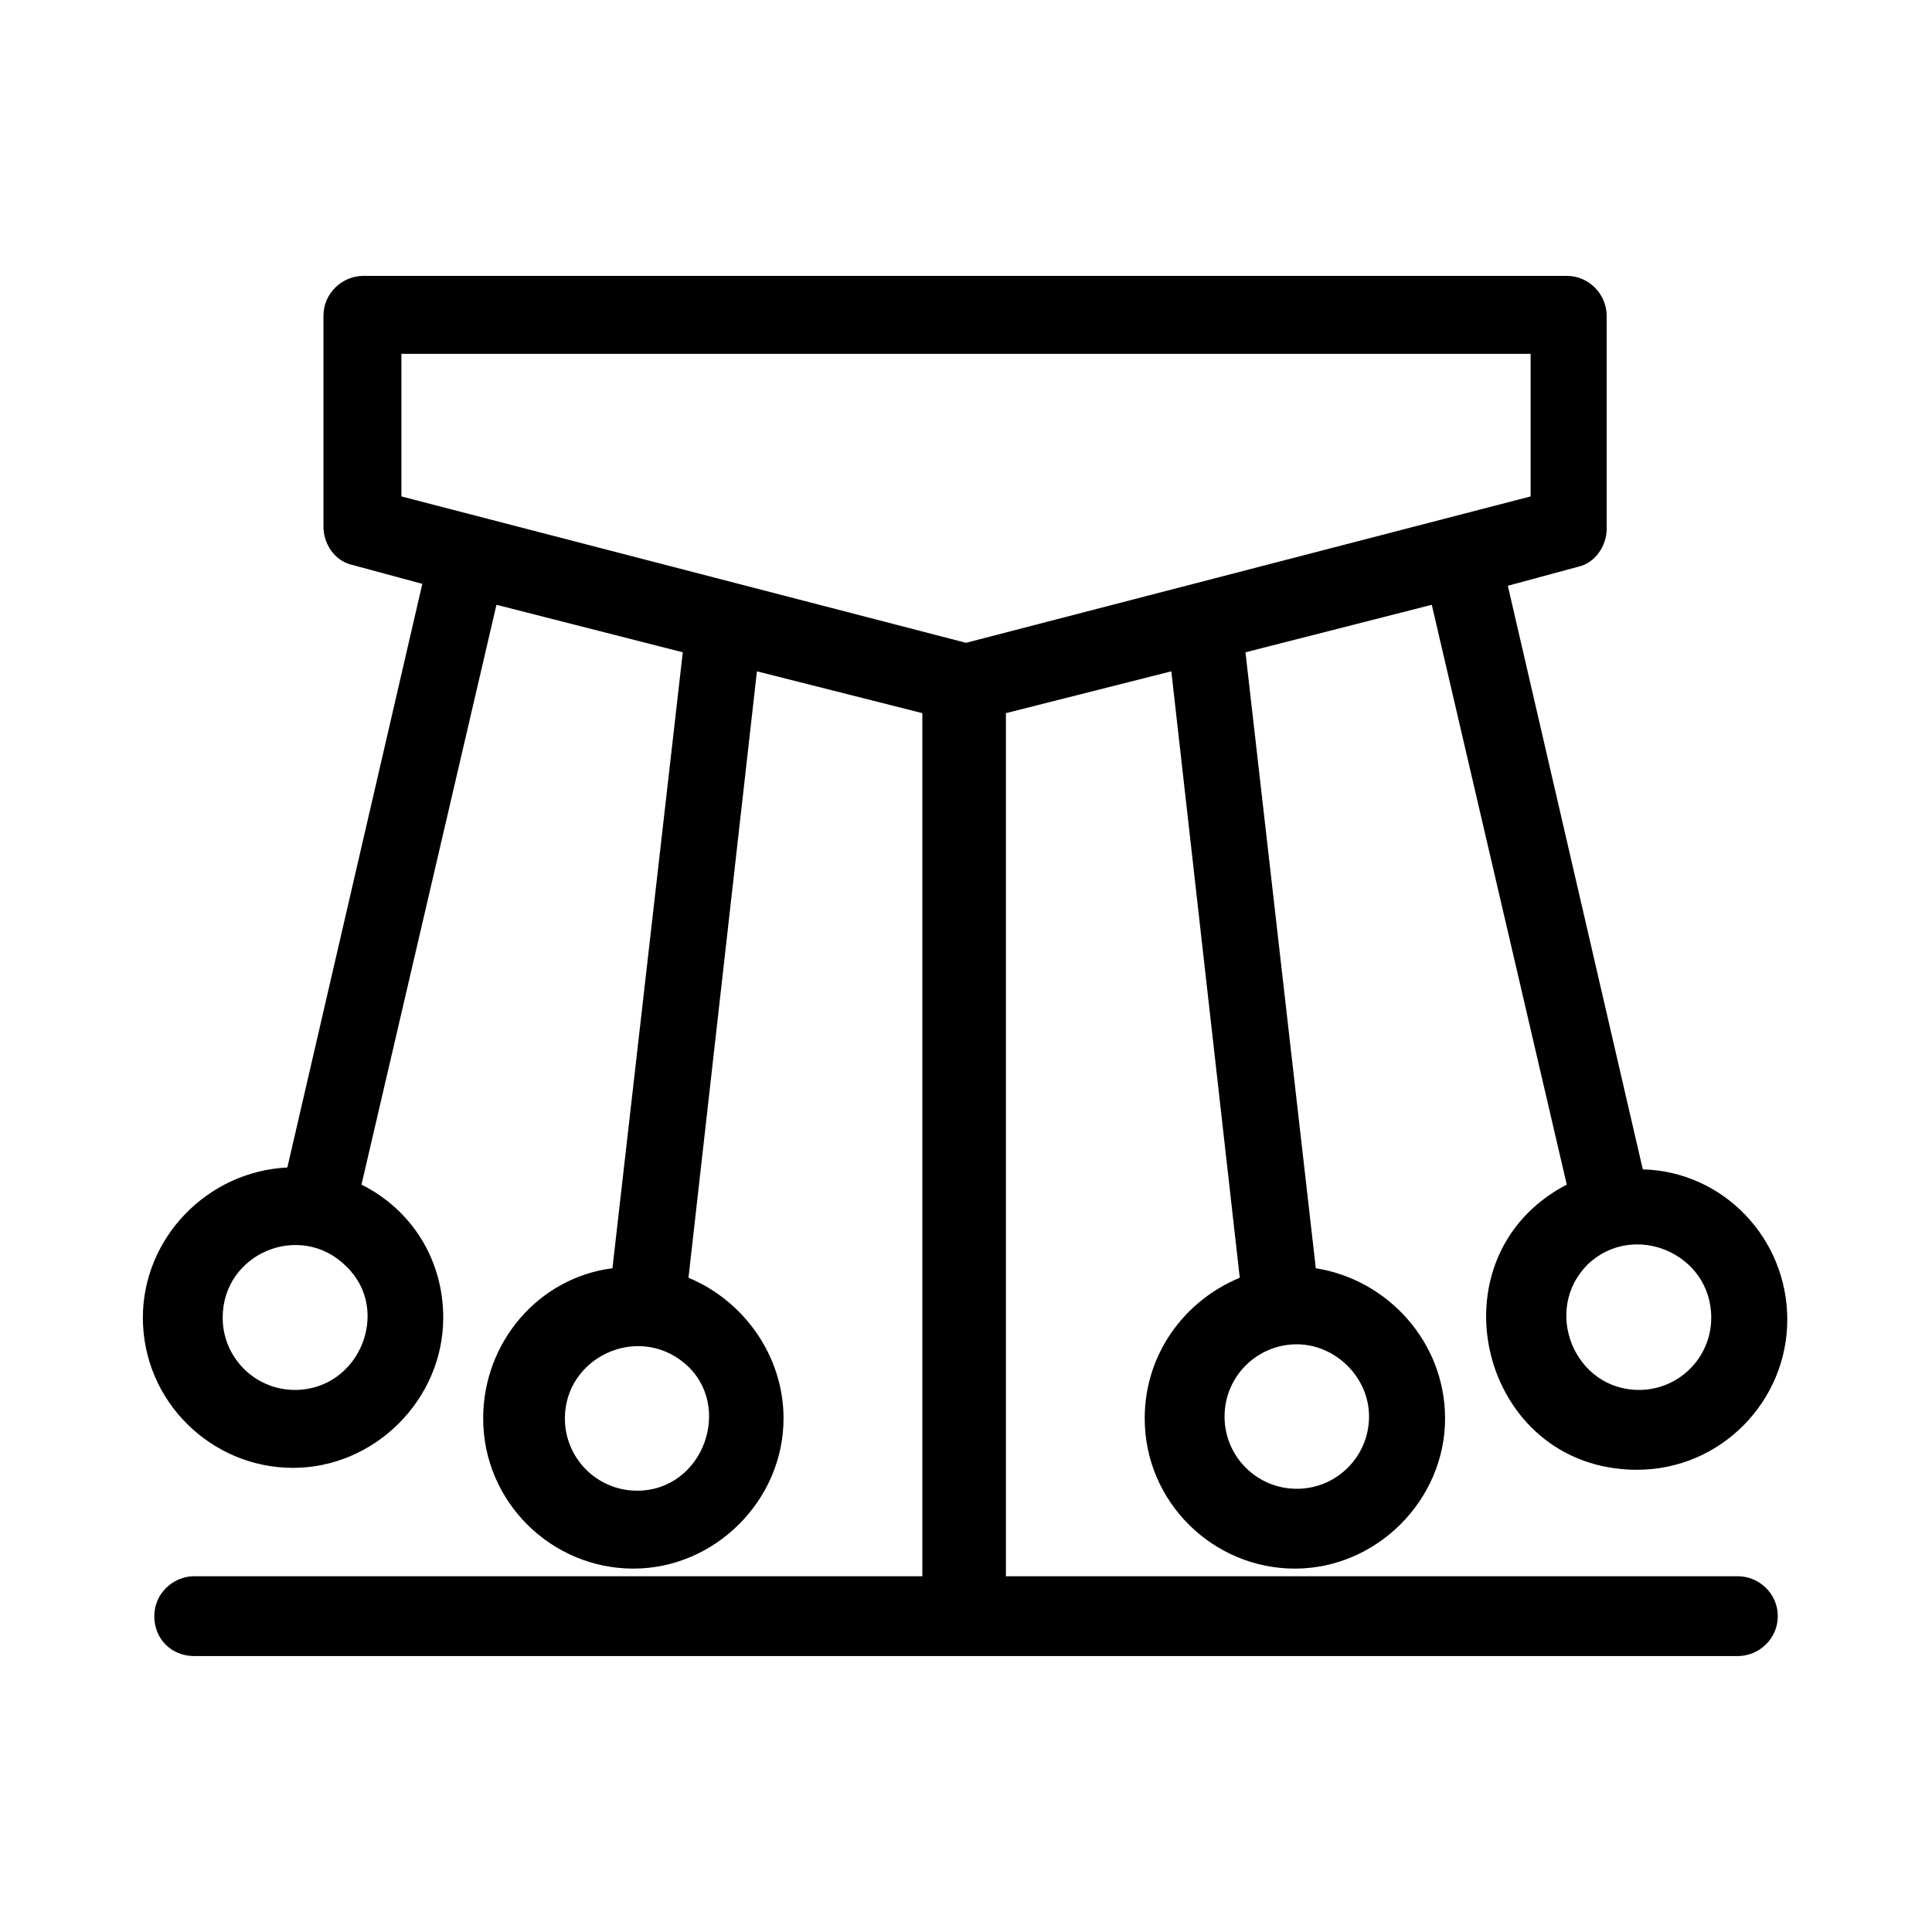 <?xml version="1.0" encoding="UTF-8"?>
<!-- Uploaded to: ICON Repo, www.svgrepo.com, Generator: ICON Repo Mixer Tools -->
<svg fill="#000000" width="800px" height="800px" version="1.1" viewBox="144 144 512 512" xmlns="http://www.w3.org/2000/svg">
 <path d="m604.55 561.72h-193.97v-228.73l43.832-11.082 18.137 160.71c-14.609 6.047-25.191 20.152-25.191 37.281 0 22.168 18.137 39.801 39.801 39.801s39.801-18.137 39.801-39.801c0-20.152-15.113-36.777-34.258-39.801l-18.641-163.23 49.375-12.594 35.77 153.66c-36.777 19.145-23.176 75.57 18.641 75.57 22.168 0 39.801-18.137 39.801-39.801 0-21.664-17.129-39.297-38.289-39.801l-35.77-154.67 18.641-5.039c4.535-1.008 7.559-5.543 7.559-10.078l-0.004-56.426c0-5.543-4.535-10.578-10.578-10.578h-318.91c-5.543 0-10.578 4.535-10.578 10.578v55.922c0 4.535 3.023 9.07 7.559 10.078l18.641 5.039-35.77 154.67c-21.16 1.008-38.289 18.641-38.289 39.801 0 22.168 18.137 39.801 39.801 39.801 21.664 0 39.801-18.137 39.801-39.801 0-15.617-8.566-28.719-21.664-35.266l35.77-153.66 49.375 12.594-18.641 163.23c-19.648 2.519-34.258 19.648-34.258 39.801 0 22.168 18.137 39.801 39.801 39.801 21.664 0 39.801-18.137 39.801-39.801 0-16.625-10.578-31.234-25.191-37.281l18.137-160.71 43.832 11.082v228.73h-192.96c-5.543 0-10.578 4.535-10.578 10.578 0 6.047 4.535 10.578 10.578 10.578h409.09c5.543 0 10.578-4.535 10.578-10.578 0-6.047-5.039-10.578-10.578-10.578zm-97.742-42.32c0 10.578-8.566 19.145-19.145 19.145s-19.145-8.566-19.145-19.145 8.566-19.145 19.145-19.145c10.078 0 19.145 8.562 19.145 19.145zm90.688-26.199c0 10.578-8.566 19.145-19.145 19.145-17.129 0-25.695-21.16-13.602-33.25 12.09-11.59 32.746-3.023 32.746 14.105zm-375.34 19.145c-10.578 0-19.145-8.566-19.145-19.145 0-17.129 20.656-25.695 32.746-13.602 12.094 11.586 3.531 32.746-13.602 32.746zm90.688 26.703c-10.578 0-19.145-8.566-19.145-19.145 0-16.121 19.145-25.191 31.738-14.609 13.102 11.082 5.039 33.754-12.594 33.754zm-62.473-263.49v-37.785h299.26v37.785l-149.63 38.793z"/>
</svg>